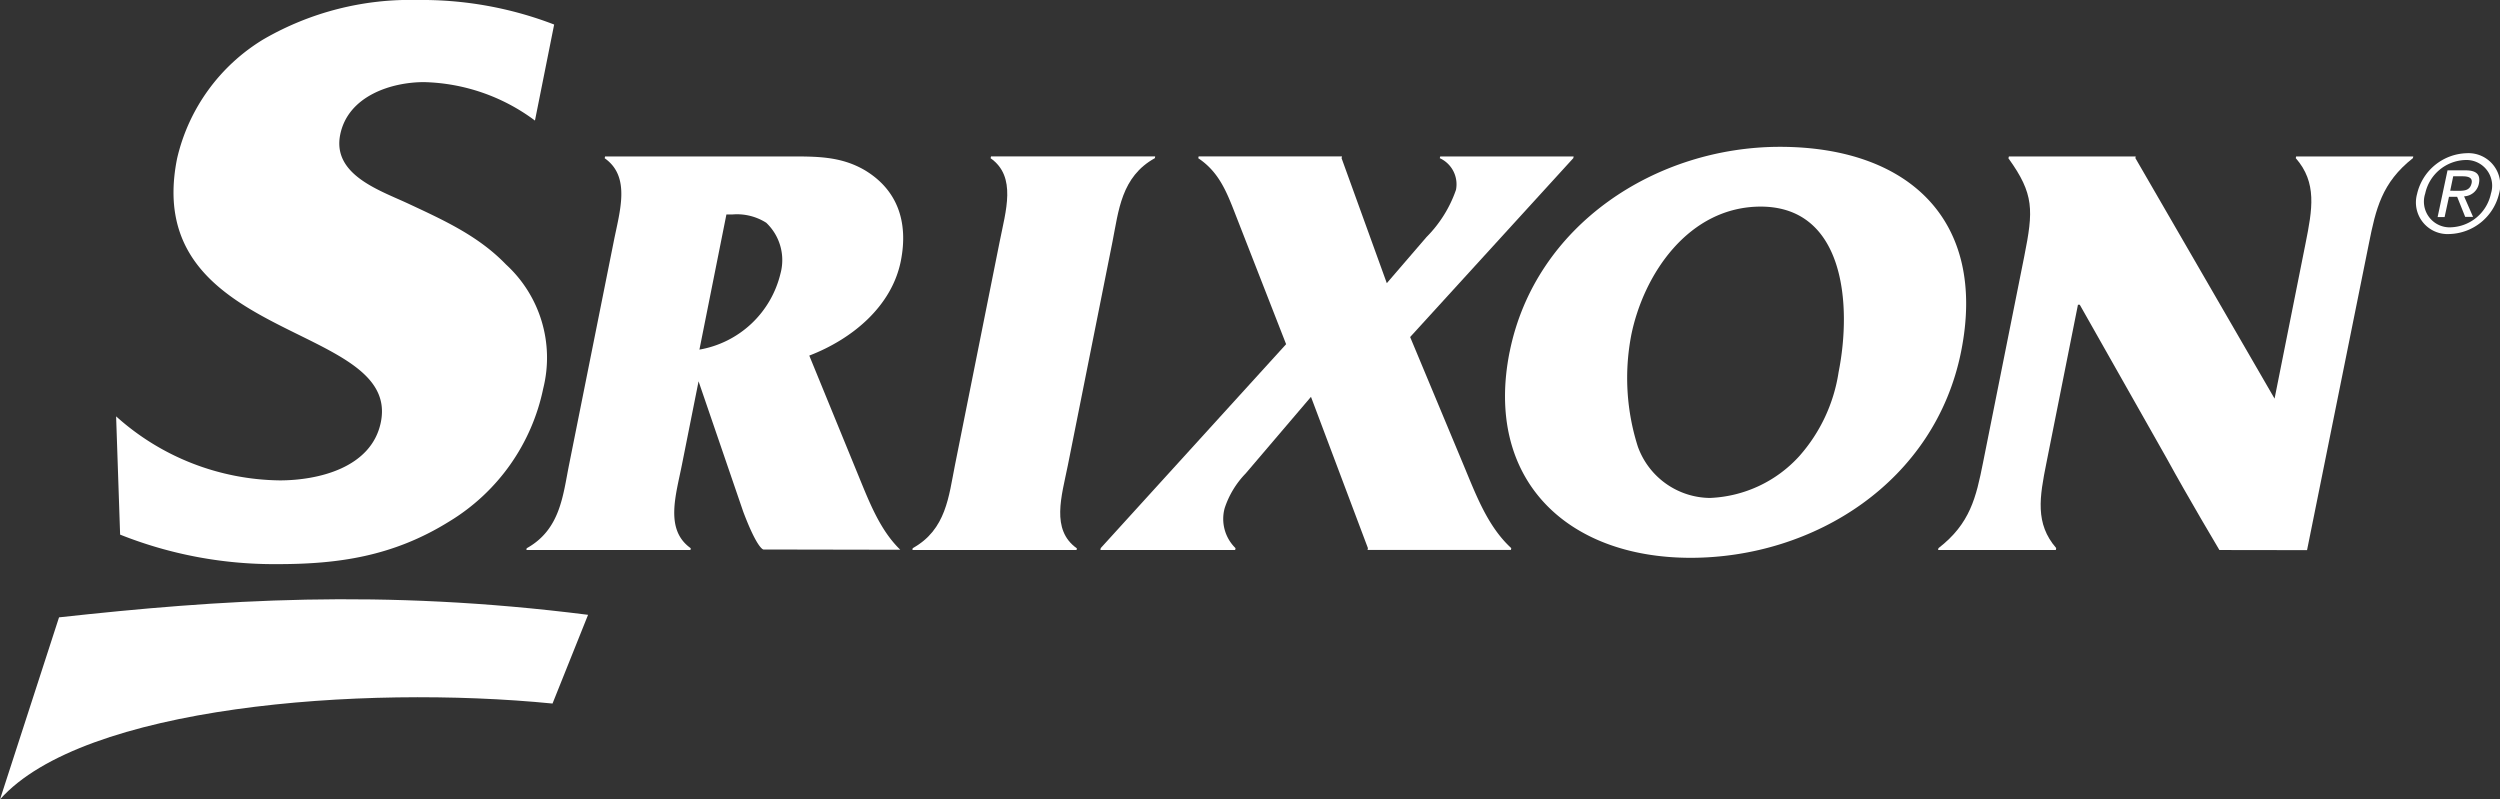 <svg xmlns="http://www.w3.org/2000/svg" width="176.659" height="56.49" viewBox="0 0 176.659 56.49">
  <rect x="0" y="0" width="176.659" height="56.49" fill="#333333" stroke="none"/>
  <g id="srixon-logo-white" transform="translate(3048.385 974.768)">
    <g id="Group_3010" data-name="Group 3010" transform="translate(-3048.385 -974.768)">
      <path id="Path_4621" data-name="Path 4621" d="M1298.473,385.636a3.861,3.861,0,0,1,2.381.586,3.634,3.634,0,0,1,1.007,3.592,7.145,7.145,0,0,1-5.727,5.373l1.907-9.551Zm-2.4,11.791,3.158,9.218c.99,2.617,1.408,2.667,1.427,2.667l9.67.018c-1.446-1.4-2.205-3.408-2.986-5.307l-3.445-8.413c3.077-1.186,5.828-3.5,6.467-6.676.563-2.833-.284-5.074-2.554-6.431-1.735-1.007-3.465-.969-5.587-.964h-12.758l-.025.126c1.856,1.307,1.068,3.719.632,5.919l-3.145,15.719c-.442,2.2-.621,4.6-3,5.921l-.02.124H1295.5l.02-.128c-1.843-1.307-1.055-3.716-.618-5.918Z" transform="translate(-1246.71 -370.482)" fill="#fff"/>
      <path id="Path_4622" data-name="Path 4622" d="M2239.219,387.4c.437-2.2.618-4.606,3-5.918l.018-.125-11.6,0-.028.132c1.857,1.308,1.068,3.719.636,5.915l-3.153,15.762c-.442,2.2-.615,4.563-2.987,5.876l-.022.132,11.6,0,.022-.119c-1.852-1.311-1.076-3.684-.635-5.881Z" transform="translate(-2160.609 -370.307)" fill="#fff"/>
      <path id="Path_4623" data-name="Path 4623" d="M2705.243,394.183l11.53-12.641.024-.121h-9.429l-.031.123a2.028,2.028,0,0,1,1.144,2.241,8.829,8.829,0,0,1-2.087,3.339l-2.8,3.253-3.195-8.828.027-.131h-10.129l-.026.13c1.446.968,1.99,2.324,2.643,4.013l3.564,9.128-13.1,14.409-.025.135h9.525l.026-.132a2.888,2.888,0,0,1-.766-2.832,6.389,6.389,0,0,1,1.483-2.446l4.615-5.414,4.023,10.691-.025.127,10.129,0,.013-.051.011-.078c-1.71-1.566-2.534-3.885-3.443-6.045Z" transform="translate(-2605.597 -370.367)" fill="#fff"/>
      <path id="Path_4624" data-name="Path 4624" d="M3679.3,371.359c.869-4.35,4.069-9.122,9.159-9.127,5.9.007,6.462,6.893,5.5,11.71a11.554,11.554,0,0,1-2.774,5.922,9.014,9.014,0,0,1-6.324,2.956,5.475,5.475,0,0,1-5.089-3.637,15.976,15.976,0,0,1-.471-7.824m-8.588,1.144c-1.778,8.918,3.944,14.536,12.781,14.547,8.747,0,17.287-5.373,19.126-14.586,1.857-9.3-3.751-14.449-12.8-14.456-8.746,0-17.3,5.5-19.106,14.5" transform="translate(-3564.039 -347.633)" fill="#fff"/>
      <path id="Path_4625" data-name="Path 4625" d="M4756.783,387.586c.491-2.453.911-4.313,3.112-6.044l.027-.121h-8.279l-.026.121c1.513,1.733,1.178,3.595.687,6.046l-2.185,10.947-9.834-16.994.021-.119-8.96,0-.034.13c1.831,2.536,1.767,3.677,1.12,6.926l-2.915,14.584c-.489,2.45-.906,4.308-3.148,6.039l-.027.131,8.321,0,.024-.138c-1.5-1.732-1.178-3.587-.686-6.037l2.224-11.155h.13l6.119,10.813c1.553,2.837,3.746,6.518,3.746,6.518l6.194.009Z" transform="translate(-4589.39 -370.367)" fill="#fff"/>
      <path id="Path_4626" data-name="Path 4626" d="M283.43,37.778a29.4,29.4,0,0,0,11.119,2.085c4.221,0,8.129-.517,12.141-3.015a14.383,14.383,0,0,0,6.639-9.4,8.935,8.935,0,0,0-2.632-8.759c-1.97-2.041-4.418-3.137-7.031-4.358-2.019-.925-5.243-2.033-4.684-4.816.55-2.727,3.6-3.712,5.92-3.712a13.621,13.621,0,0,1,7.842,2.717L314.1,1.734A26.01,26.01,0,0,0,304.456,0a20.7,20.7,0,0,0-10.9,2.78,13.356,13.356,0,0,0-6.1,8.419c-2.607,13,15.814,11.547,14.4,18.624-.653,3.251-4.454,4.118-7.131,4.123a17.587,17.587,0,0,1-11.578-4.525Z" transform="translate(-274.942 0)" fill="#fff"/>
      <path id="Path_4627" data-name="Path 4627" d="M41.555,1462.521l-2.512,6.27c-13.536-1.339-33.185.177-39.043,6.775L4.171,1462.7c11.329-1.241,22.723-2.035,37.384-.179" transform="translate(0 -1419.076)" fill="#fff"/>
      <path id="Path_4628" data-name="Path 4628" d="M5895.369,376.239c.423,0,.805-.032.915-.539.089-.406-.265-.482-.616-.486l-.683,0-.213,1.021Zm-.992,1.854h-.494l.7-3.3,1.248,0c.785-.006,1.1.286.969.937a1.111,1.111,0,0,1-1.047.9l.634,1.45h-.556l-.569-1.419-.576,0Zm.451.725a3,3,0,0,0,2.822-2.385,1.818,1.818,0,0,0-1.817-2.37,3,3,0,0,0-2.827,2.368,1.819,1.819,0,0,0,1.822,2.388m-2.389-2.391a3.709,3.709,0,0,1,3.5-2.846,2.246,2.246,0,0,1,2.289,2.846,3.712,3.712,0,0,1-3.5,2.865,2.236,2.236,0,0,1-2.287-2.865" transform="translate(-5721.632 -362.756)" fill="#fff"/>
    </g>
  </g>
</svg>
